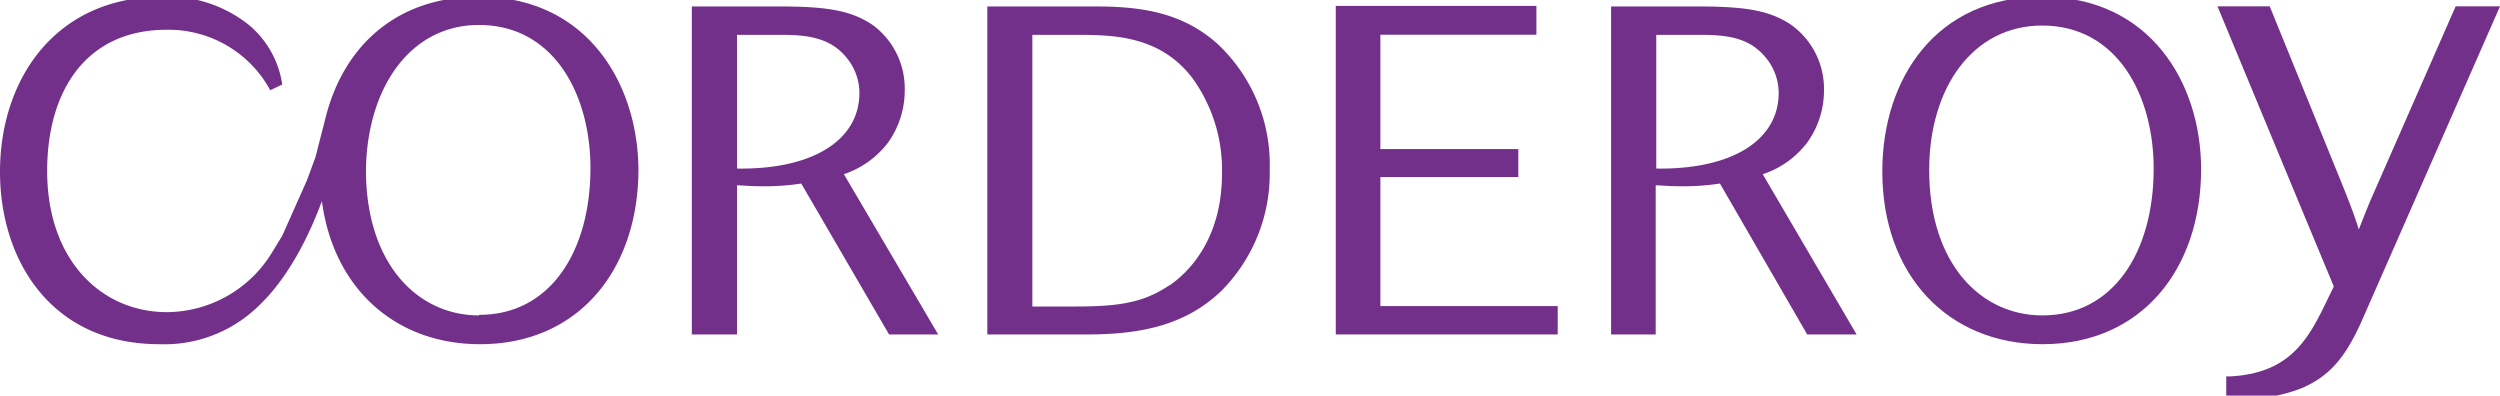 <?xml version="1.0" encoding="UTF-8"?>
<svg preserveAspectRatio="xMidYMid slice" width="316px" height="50px" xmlns="http://www.w3.org/2000/svg" viewBox="0 0 177.07 28.48">
  <defs>
    <style>.cls-1{fill:#73308a;}</style>
  </defs>
  <title>Asset 1</title>
  <g id="Layer_2" data-name="Layer 2">
    <g id="Layer_1-2" data-name="Layer 1">
      <path class="cls-1" d="M33.92,0c-6,0-9.61,3.67-10.84,8.49v0l-.79,3.08.08-.28-.63,1.71L20,16.91l-.7,1.15a8.78,8.78,0,0,1-7.47,4.28c-4.63,0-8.49-3.65-8.49-10,0-5.69,2.77-10,8.46-10a8.19,8.19,0,0,1,7.34,4.28l.85-.4A6.75,6.75,0,0,0,17.63,2a9.18,9.18,0,0,0-6.12-2C3.91,0,0,5.86,0,12.4c0,6.25,3.62,12.21,11.28,12.21a9.54,9.54,0,0,0,6.22-2c2.95-2.3,4.57-6.2,5.3-8.13C23.62,20.66,28,24.61,34,24.61c7,0,11.22-5.3,11.22-12.4C45.17,6.15,41.59,0,33.92,0m0,22.57c-4.34,0-8-3.65-8-10.3C26,6.45,29.05,2,33.92,2c5.36,0,7.9,5,7.9,10.13,0,5.93-2.86,10.4-7.87,10.4"></path>
      <path class="cls-1" d="M62.9,10.33a6.38,6.38,0,0,0,1.18-3.72A5.58,5.58,0,0,0,61.81,2C60.33,1,58.65.69,55.29.69H49V23.92H52.2V13.36c.49,0,.85.06,1.55.06a17,17,0,0,0,3-.19l6.22,10.69h3.48L59.77,12.57a6.57,6.57,0,0,0,3.13-2.24M52.2,12.17V2.7h3.23c1.94,0,3.39.29,4.44,1.51a3.94,3.94,0,0,1,1,2.6c0,3.32-3.26,5.43-8.62,5.36"></path>
      <path class="cls-1" d="M86.18,3.29C83.78,1.18,81,.69,77.66.69H69.93V23.92H77c4.12,0,7.11-.79,9.51-3.09a11.78,11.78,0,0,0,3.42-8.59,11.7,11.7,0,0,0-3.75-8.95M82.83,20.43c-1.78,1.22-3.56,1.51-6.58,1.51H73.12V2.7h3c2.6,0,5.95,0,8.29,3a11.05,11.05,0,0,1,2.14,6.84c0,4.64-2.37,7-3.75,7.93"></path>
      <polygon class="cls-1" points="97.77 12.77 107.54 12.77 107.54 10.79 97.77 10.79 97.77 2.69 108.82 2.69 108.82 0.65 94.61 0.65 94.61 23.92 110.33 23.92 110.33 21.91 97.77 21.91 97.77 12.77"></polygon>
      <path class="cls-1" d="M128,10.33a6.32,6.32,0,0,0,1.19-3.72A5.58,5.58,0,0,0,126.88,2C125.4,1,123.72.69,120.36.69h-6.25V23.92h3.16V13.36c.49,0,.85.06,1.55.06a17.12,17.12,0,0,0,3-.19L128,23.92h3.5l-6.65-11.35A6.51,6.51,0,0,0,128,10.33m-10.69,1.84V2.7h3.22c2,0,3.39.29,4.45,1.51a3.94,3.94,0,0,1,1,2.6c0,3.32-3.25,5.43-8.62,5.36"></path>
      <path class="cls-1" d="M144.64,0c-7.5,0-11.32,5.79-11.32,12.37,0,7.37,4.67,12.24,11.35,12.24,7,0,11.23-5.3,11.23-12.4C155.9,6.15,152.31,0,144.64,0m0,22.57c-4.34,0-8-3.65-8-10.3,0-5.82,3.09-10.23,8-10.23,5.36,0,7.9,5,7.9,10.13,0,5.93-2.87,10.4-7.87,10.4"></path>
      <path class="cls-1" d="M177.07.68h-3.14l-6.09,13.87s-.45,1.11-.77,1.93c-.19-.61-.5-1.52-1.17-3.17L160.76.68h-3.7s8.13,19.6,8.24,19.84l-.39.8c-1.32,2.74-2.56,5.34-6.94,5.57l-.29,0v1.56h.3a11.3,11.3,0,0,0,5.13-.76c1.91-.86,3-2.13,4.15-4.69L177.07.68"></path>
    </g>
  </g>
</svg>
